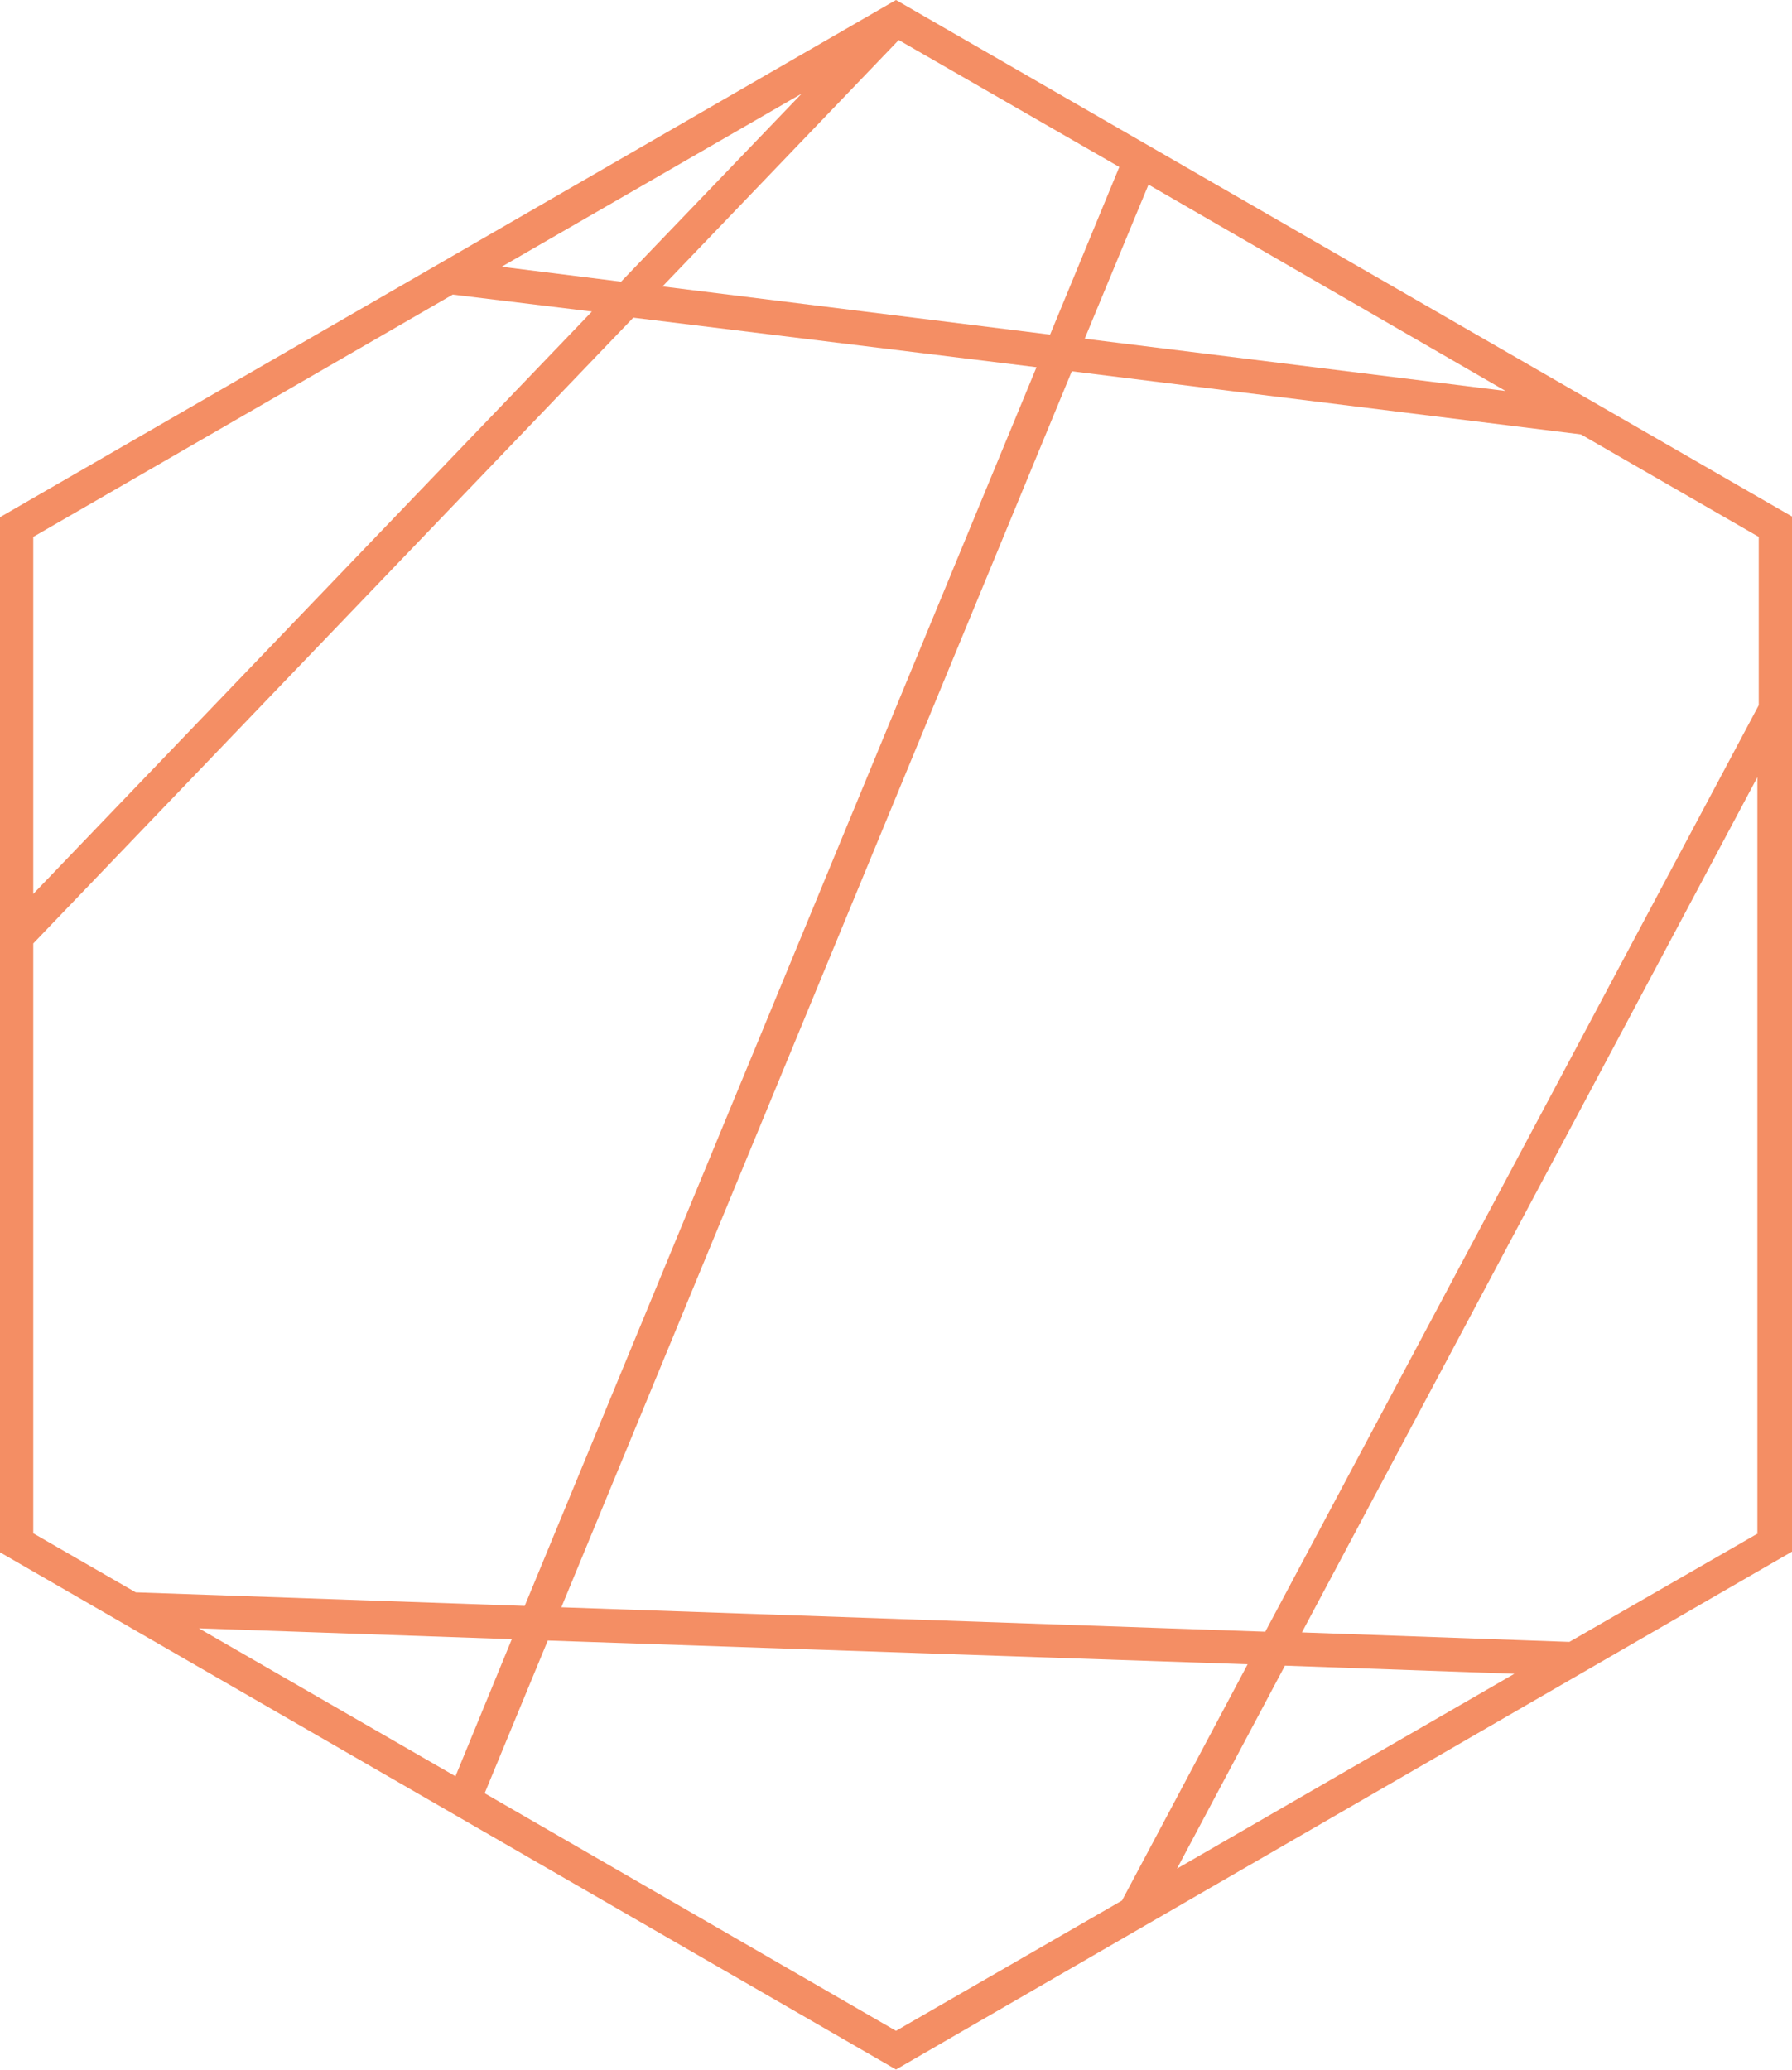 <svg width="264" height="305" viewBox="0 0 264 305" fill="none" xmlns="http://www.w3.org/2000/svg">
<path d="M132 0L0 76.2V228.7L132 304.9L232.5 246.8L264 228.6V76.1L132 0ZM221.8 57.6L159.8 49.9L169.2 27.2L221.8 57.6ZM154.7 49.3L97.6 42.2L132.4 5.9L164.9 24.6L154.7 49.3ZM118.1 13.8L91.5 41.5L73.9 39.3L118.1 13.8ZM4.9 79.1L66.7 43.4L87.2 45.9L4.9 131.7V79.1ZM4.9 225.9V139L93.3 46.8L152.7 54.1L77.3 236.6L20 234.6L4.9 225.9ZM29.3 239.9L75.4 241.5L67.1 261.7L29.3 239.9ZM132 299.2L71.4 264.2L80.7 241.7L183.8 245.2L165.3 280L132 299.2ZM173.4 275.3L189.3 245.4L223.1 246.6L173.4 275.3ZM259 225.9L231.2 241.9L191.8 240.5L258.9 114.5V225.9H259ZM186.4 240.4L82.7 236.8L157.9 54.7L232.9 64L259.1 79.1V103.9L186.4 240.4Z" fill="#F48E64"/>
</svg>
